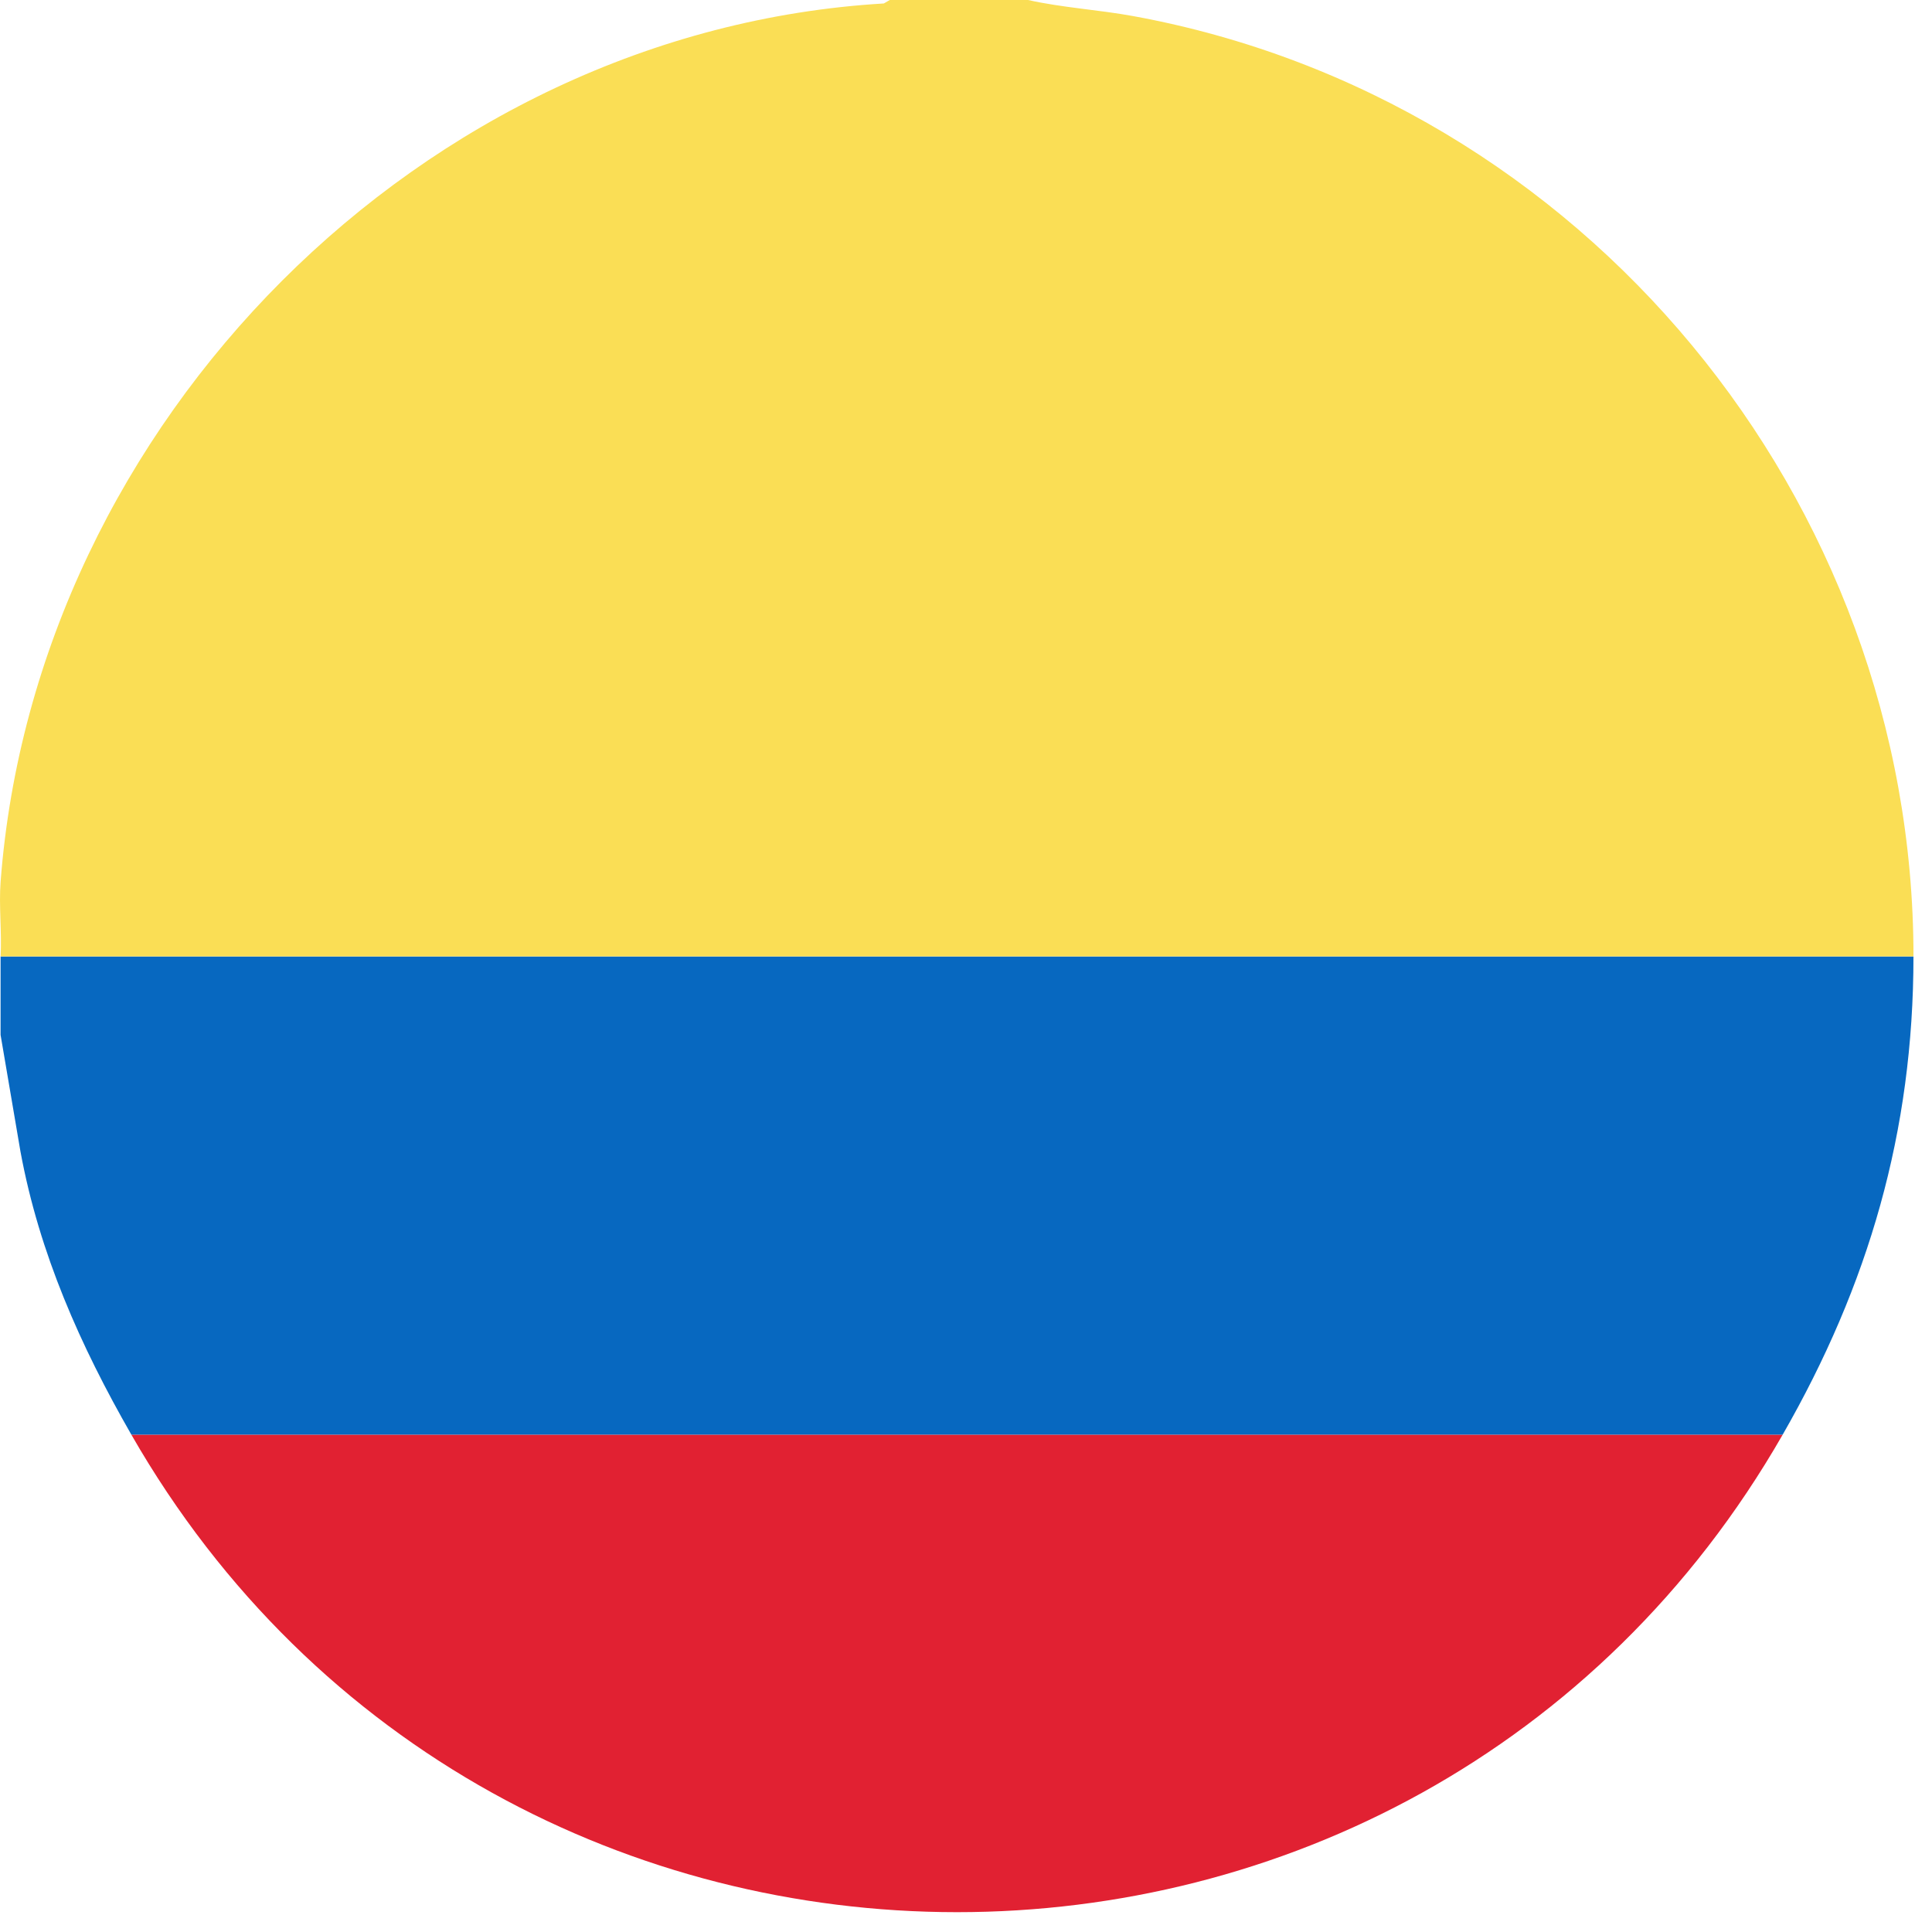 <?xml version="1.0" encoding="UTF-8"?>
<svg xmlns="http://www.w3.org/2000/svg" width="67" height="67" viewBox="0 0 67 67" fill="none">
  <path d="M61.822 49.752C49.148 71.843 17.217 71.822 4.555 49.752H61.822Z" fill="#E12132"></path>
  <path d="M66.357 33.169C66.357 39.242 64.798 44.566 61.822 49.752H4.555C2.795 46.685 1.362 43.474 0.709 39.931L0.02 35.889V33.169H66.357Z" fill="#0768C0"></path>
  <path d="M35.651 0C36.853 0.268 38.09 0.337 39.303 0.559C54.907 3.411 66.357 17.301 66.358 33.168H0.021C0.067 32.321 -0.043 31.415 0.021 30.577C1.228 14.654 14.639 1.07 30.651 0.12L30.857 0H35.651Z" fill="#FADE55"></path>
</svg>
